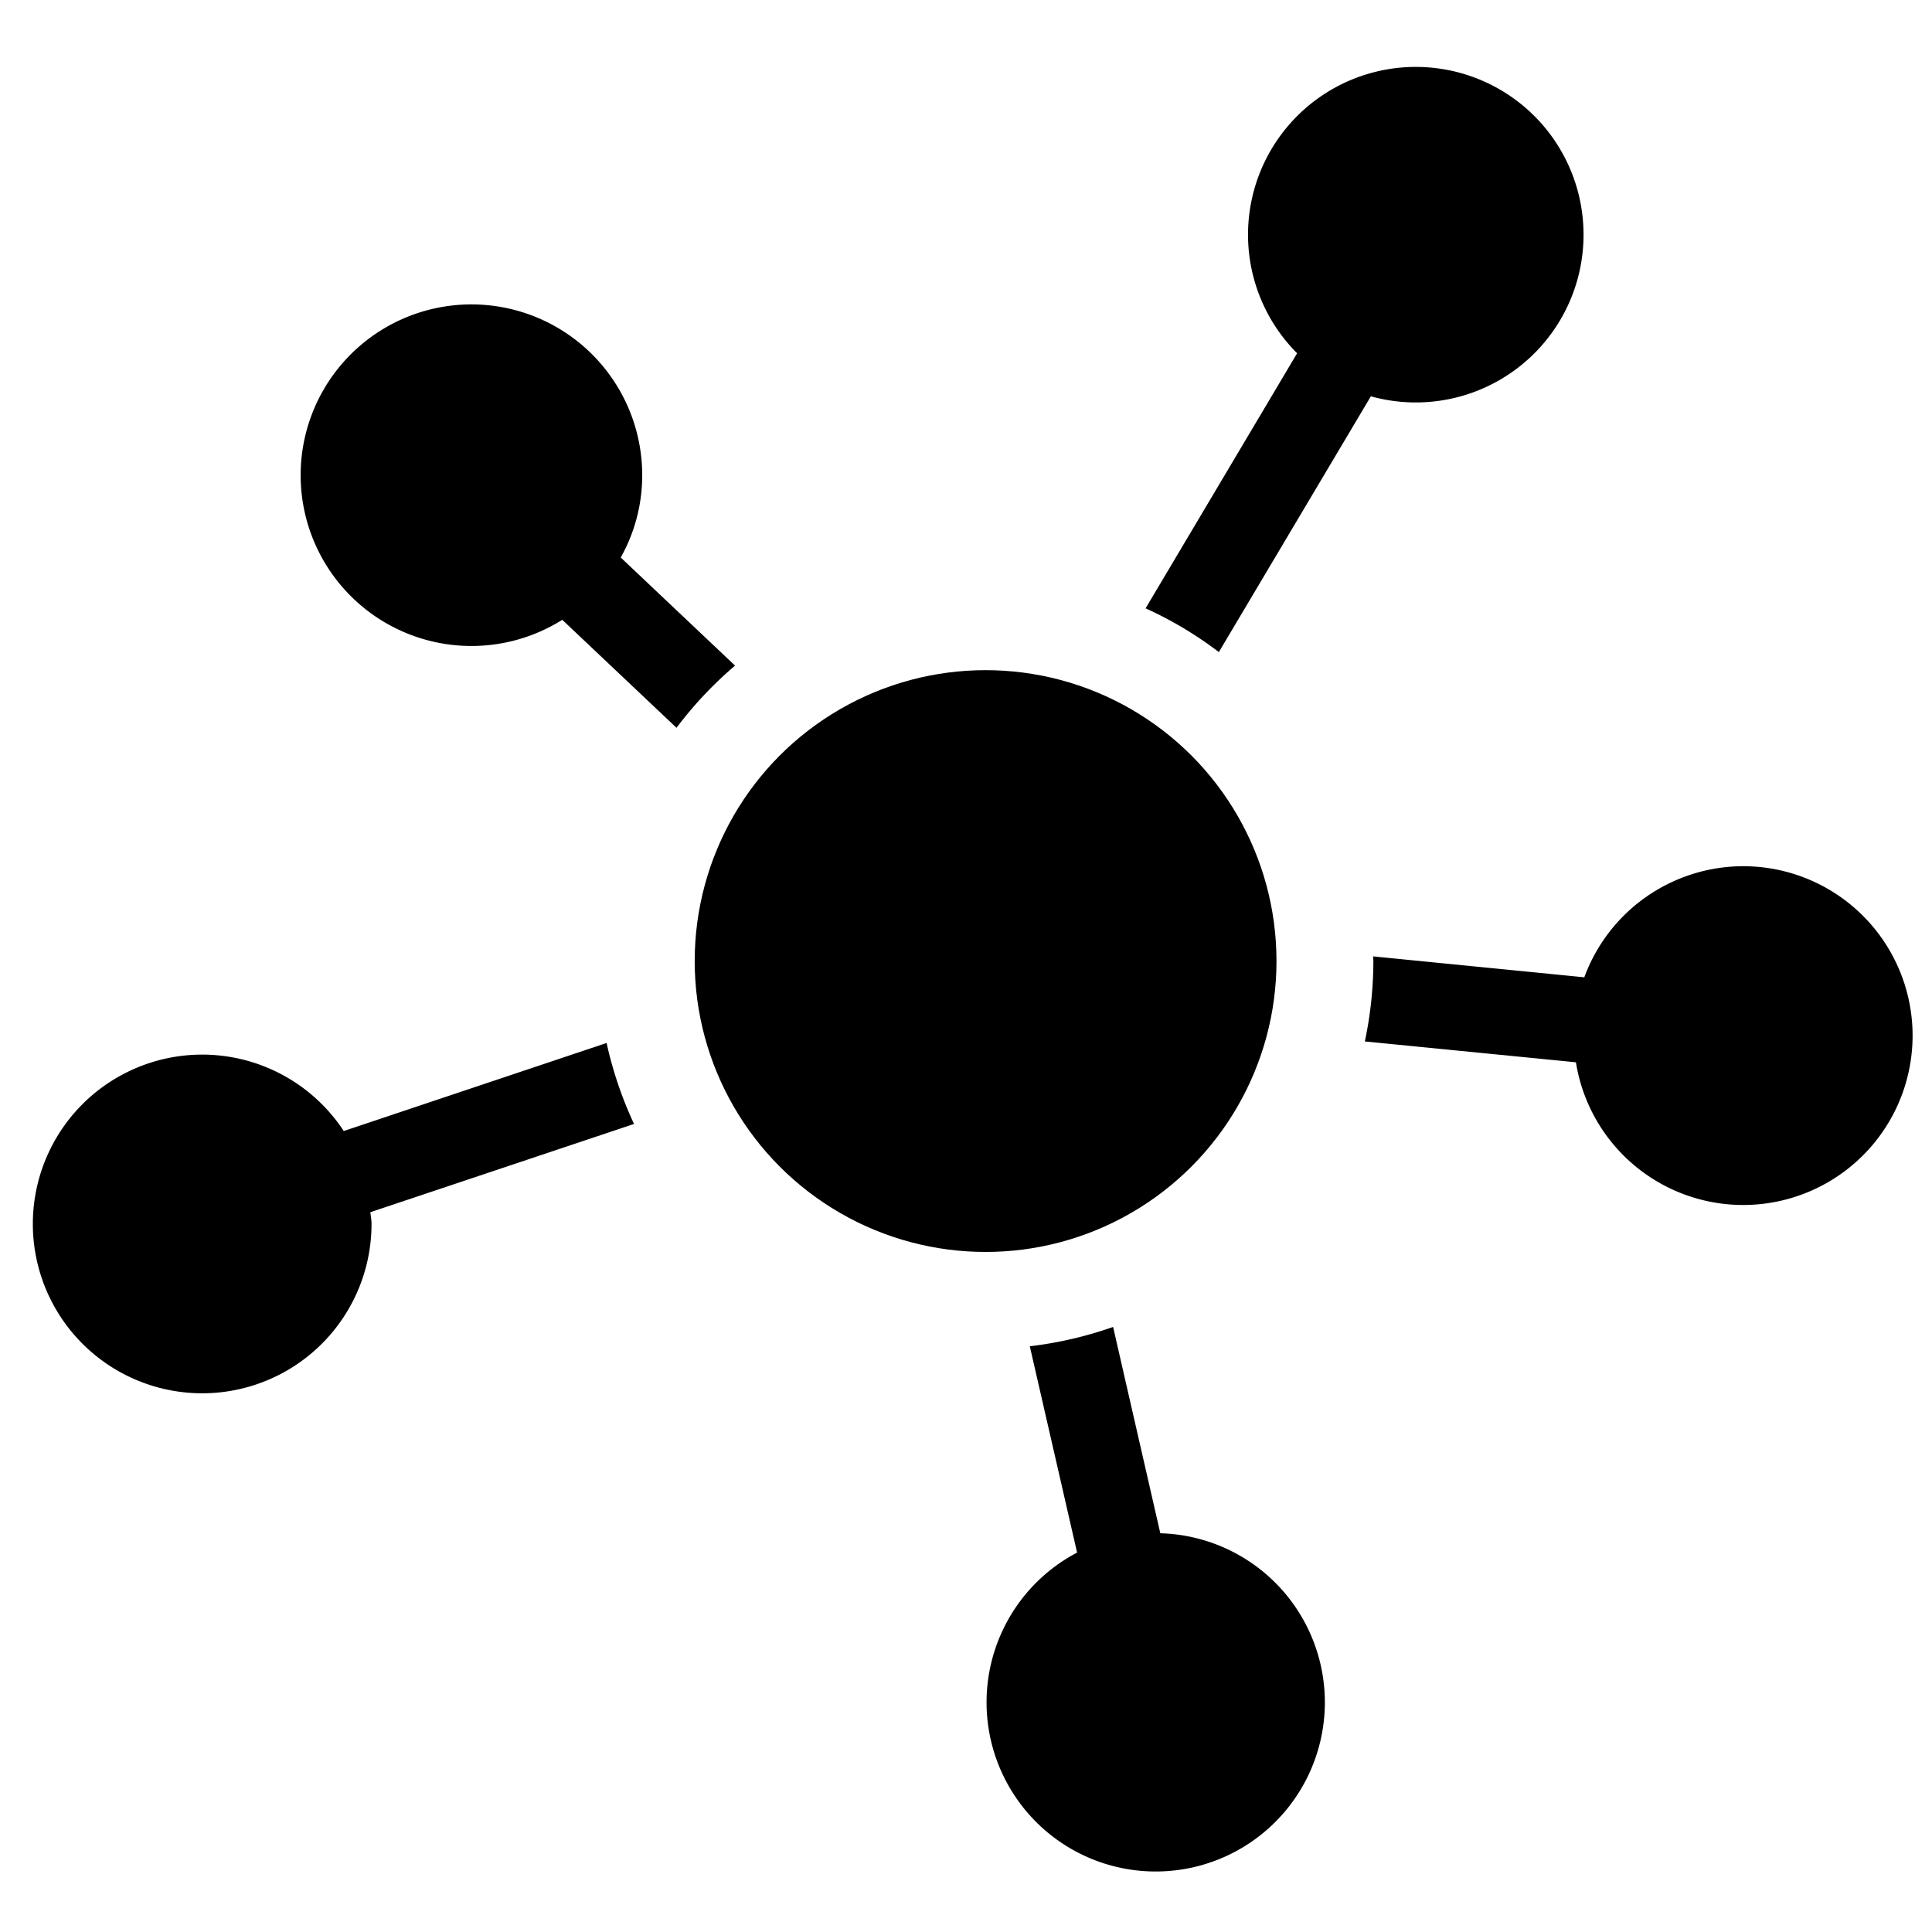 <svg xmlns="http://www.w3.org/2000/svg" width="120" height="120"><defs><clipPath id="a"><path d="M0 0h120v120H0z"/></clipPath></defs><g clip-path="url(#a)"><path fill="rgba(255,255,255,0)" d="M0 0h120v120H0z"/><g data-name="Group 77893" transform="translate(2 4)"><path d="m43.655 37.342-7.1-6.714a10.412 10.412 0 0 0 1.334-5.044 10.608 10.608 0 1 0-4.965 8.914l7.095 6.707a24.132 24.132 0 0 1 3.636-3.863Z" data-name="Path 112501"/><path d="m73.705 36.502 9.441-15.886a10.42 10.42 0 1 0-4.58-2.674l-9.411 15.842a23.576 23.576 0 0 1 4.55 2.718Z" data-name="Path 112502"/><path d="M106.264 49.802a10.527 10.527 0 0 0-9.86 6.9l-13.117-1.299c0 .1.015.194.015.291a24.152 24.152 0 0 1-.529 4.992l13.111 1.295a10.521 10.521 0 1 0 10.38-12.179Z" data-name="Path 112503"/><path d="m70.069 91.232-2.932-12.813a24.01 24.01 0 0 1-5.174 1.2L64.9 92.434a10.506 10.506 0 1 0 5.169-1.2Z" data-name="Path 112504"/><path d="M35.677 60.781 19.351 66.25a10.518 10.518 0 1 0 1.725 5.748c0-.244-.052-.467-.072-.706l16.378-5.481a24.061 24.061 0 0 1-1.705-5.03Z" data-name="Path 112505"/><circle cx="18.068" cy="18.068" r="18.068" data-name="Ellipse 4051" transform="translate(41.149 37.625)"/></g></g></svg>